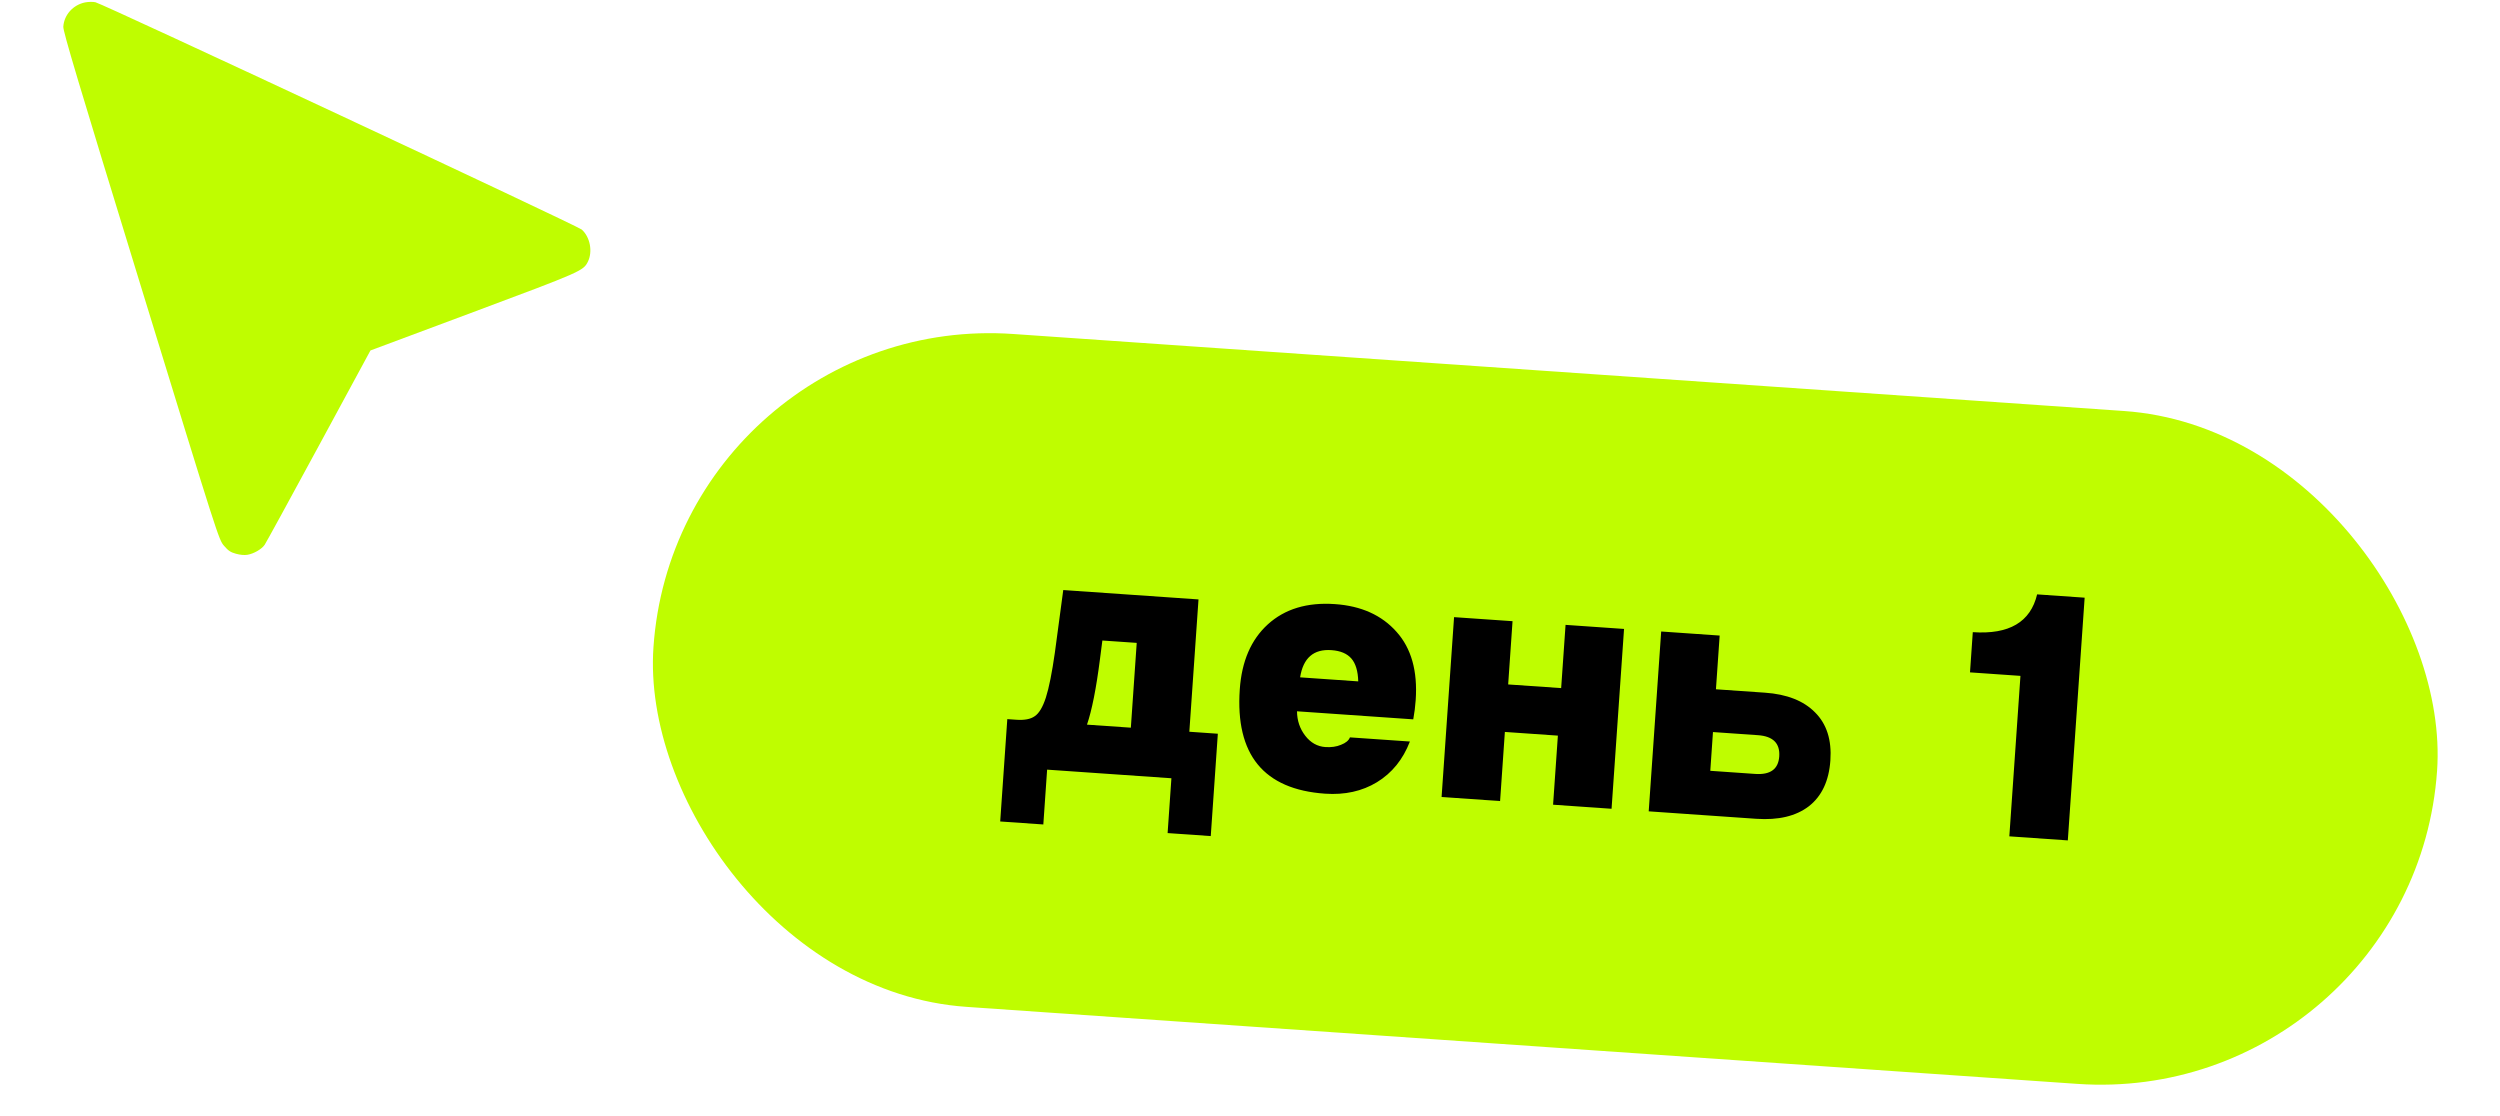<?xml version="1.0" encoding="UTF-8"?> <svg xmlns="http://www.w3.org/2000/svg" width="112" height="50" viewBox="0 0 112 50" fill="none"><path fill-rule="evenodd" clip-rule="evenodd" d="M3.819 0.107C3.278 0.213 2.873 0.66 2.836 1.194C2.822 1.402 3.494 3.65 6.308 12.813C9.778 24.11 9.799 24.176 10.036 24.451C10.229 24.675 10.33 24.742 10.571 24.808C10.759 24.86 10.946 24.877 11.083 24.855C11.367 24.809 11.722 24.604 11.856 24.409C11.915 24.323 13.006 22.329 14.28 19.977L16.596 15.701L21.213 13.978C26.026 12.181 26.131 12.134 26.334 11.731C26.561 11.278 26.439 10.622 26.064 10.286C25.87 10.112 4.642 0.189 4.277 0.101C4.171 0.076 3.965 0.079 3.819 0.107Z" fill="#BFFD00"></path><rect x="30.32" y="13.918" width="80.098" height="30.217" rx="15.108" transform="rotate(3.966 30.32 13.918)" fill="#BFFD00"></rect><path d="M46.741 36.936L44.809 36.802L45.127 32.217L45.536 32.245C45.896 32.27 46.169 32.218 46.353 32.088C46.549 31.959 46.716 31.68 46.855 31.251C46.996 30.811 47.13 30.14 47.258 29.238L47.634 26.434L53.693 26.854L53.282 32.782L54.559 32.871L54.242 37.456L52.309 37.322L52.479 34.866L46.911 34.48L46.741 36.936ZM50.925 28.801L49.386 28.695L49.279 29.526C49.111 30.842 48.917 31.821 48.697 32.464L50.662 32.6L50.925 28.801ZM58.245 30.345L60.849 30.526C60.837 30.064 60.734 29.723 60.541 29.501C60.348 29.279 60.05 29.154 59.646 29.126C58.849 29.071 58.382 29.477 58.245 30.345ZM63.314 32.227L58.106 31.866C58.11 32.283 58.233 32.648 58.475 32.961C58.716 33.274 59.017 33.443 59.377 33.468C59.639 33.486 59.872 33.453 60.075 33.368C60.29 33.285 60.424 33.173 60.477 33.034L63.163 33.22C62.855 34.022 62.363 34.63 61.687 35.043C61.023 35.447 60.249 35.618 59.364 35.557C56.613 35.366 55.339 33.808 55.542 30.882C55.629 29.626 56.047 28.657 56.796 27.974C57.557 27.281 58.56 26.977 59.805 27.064C60.984 27.145 61.904 27.56 62.566 28.308C63.227 29.045 63.513 30.063 63.423 31.363C63.404 31.646 63.367 31.935 63.314 32.227ZM67.204 35.887L64.583 35.705L65.142 27.648L67.762 27.829L67.566 30.663L69.94 30.827L70.137 27.994L72.757 28.176L72.198 36.233L69.578 36.051L69.793 32.956L67.418 32.791L67.204 35.887ZM76.741 32.796L76.621 34.532L78.635 34.672C79.312 34.718 79.67 34.458 79.71 33.89C79.751 33.301 79.433 32.983 78.756 32.936L76.741 32.796ZM74.421 28.291L77.041 28.473L76.874 30.88L79.069 31.032C80.051 31.1 80.799 31.393 81.311 31.912C81.835 32.431 82.065 33.149 82.001 34.066C81.938 34.983 81.616 35.668 81.036 36.121C80.457 36.564 79.67 36.751 78.677 36.682L73.862 36.348L74.421 28.291ZM92.638 37.65L90.018 37.468L90.516 30.279L88.256 30.122L88.381 28.321C90.008 28.434 90.968 27.869 91.263 26.628L93.392 26.776L92.638 37.65Z" fill="black"></path></svg> 